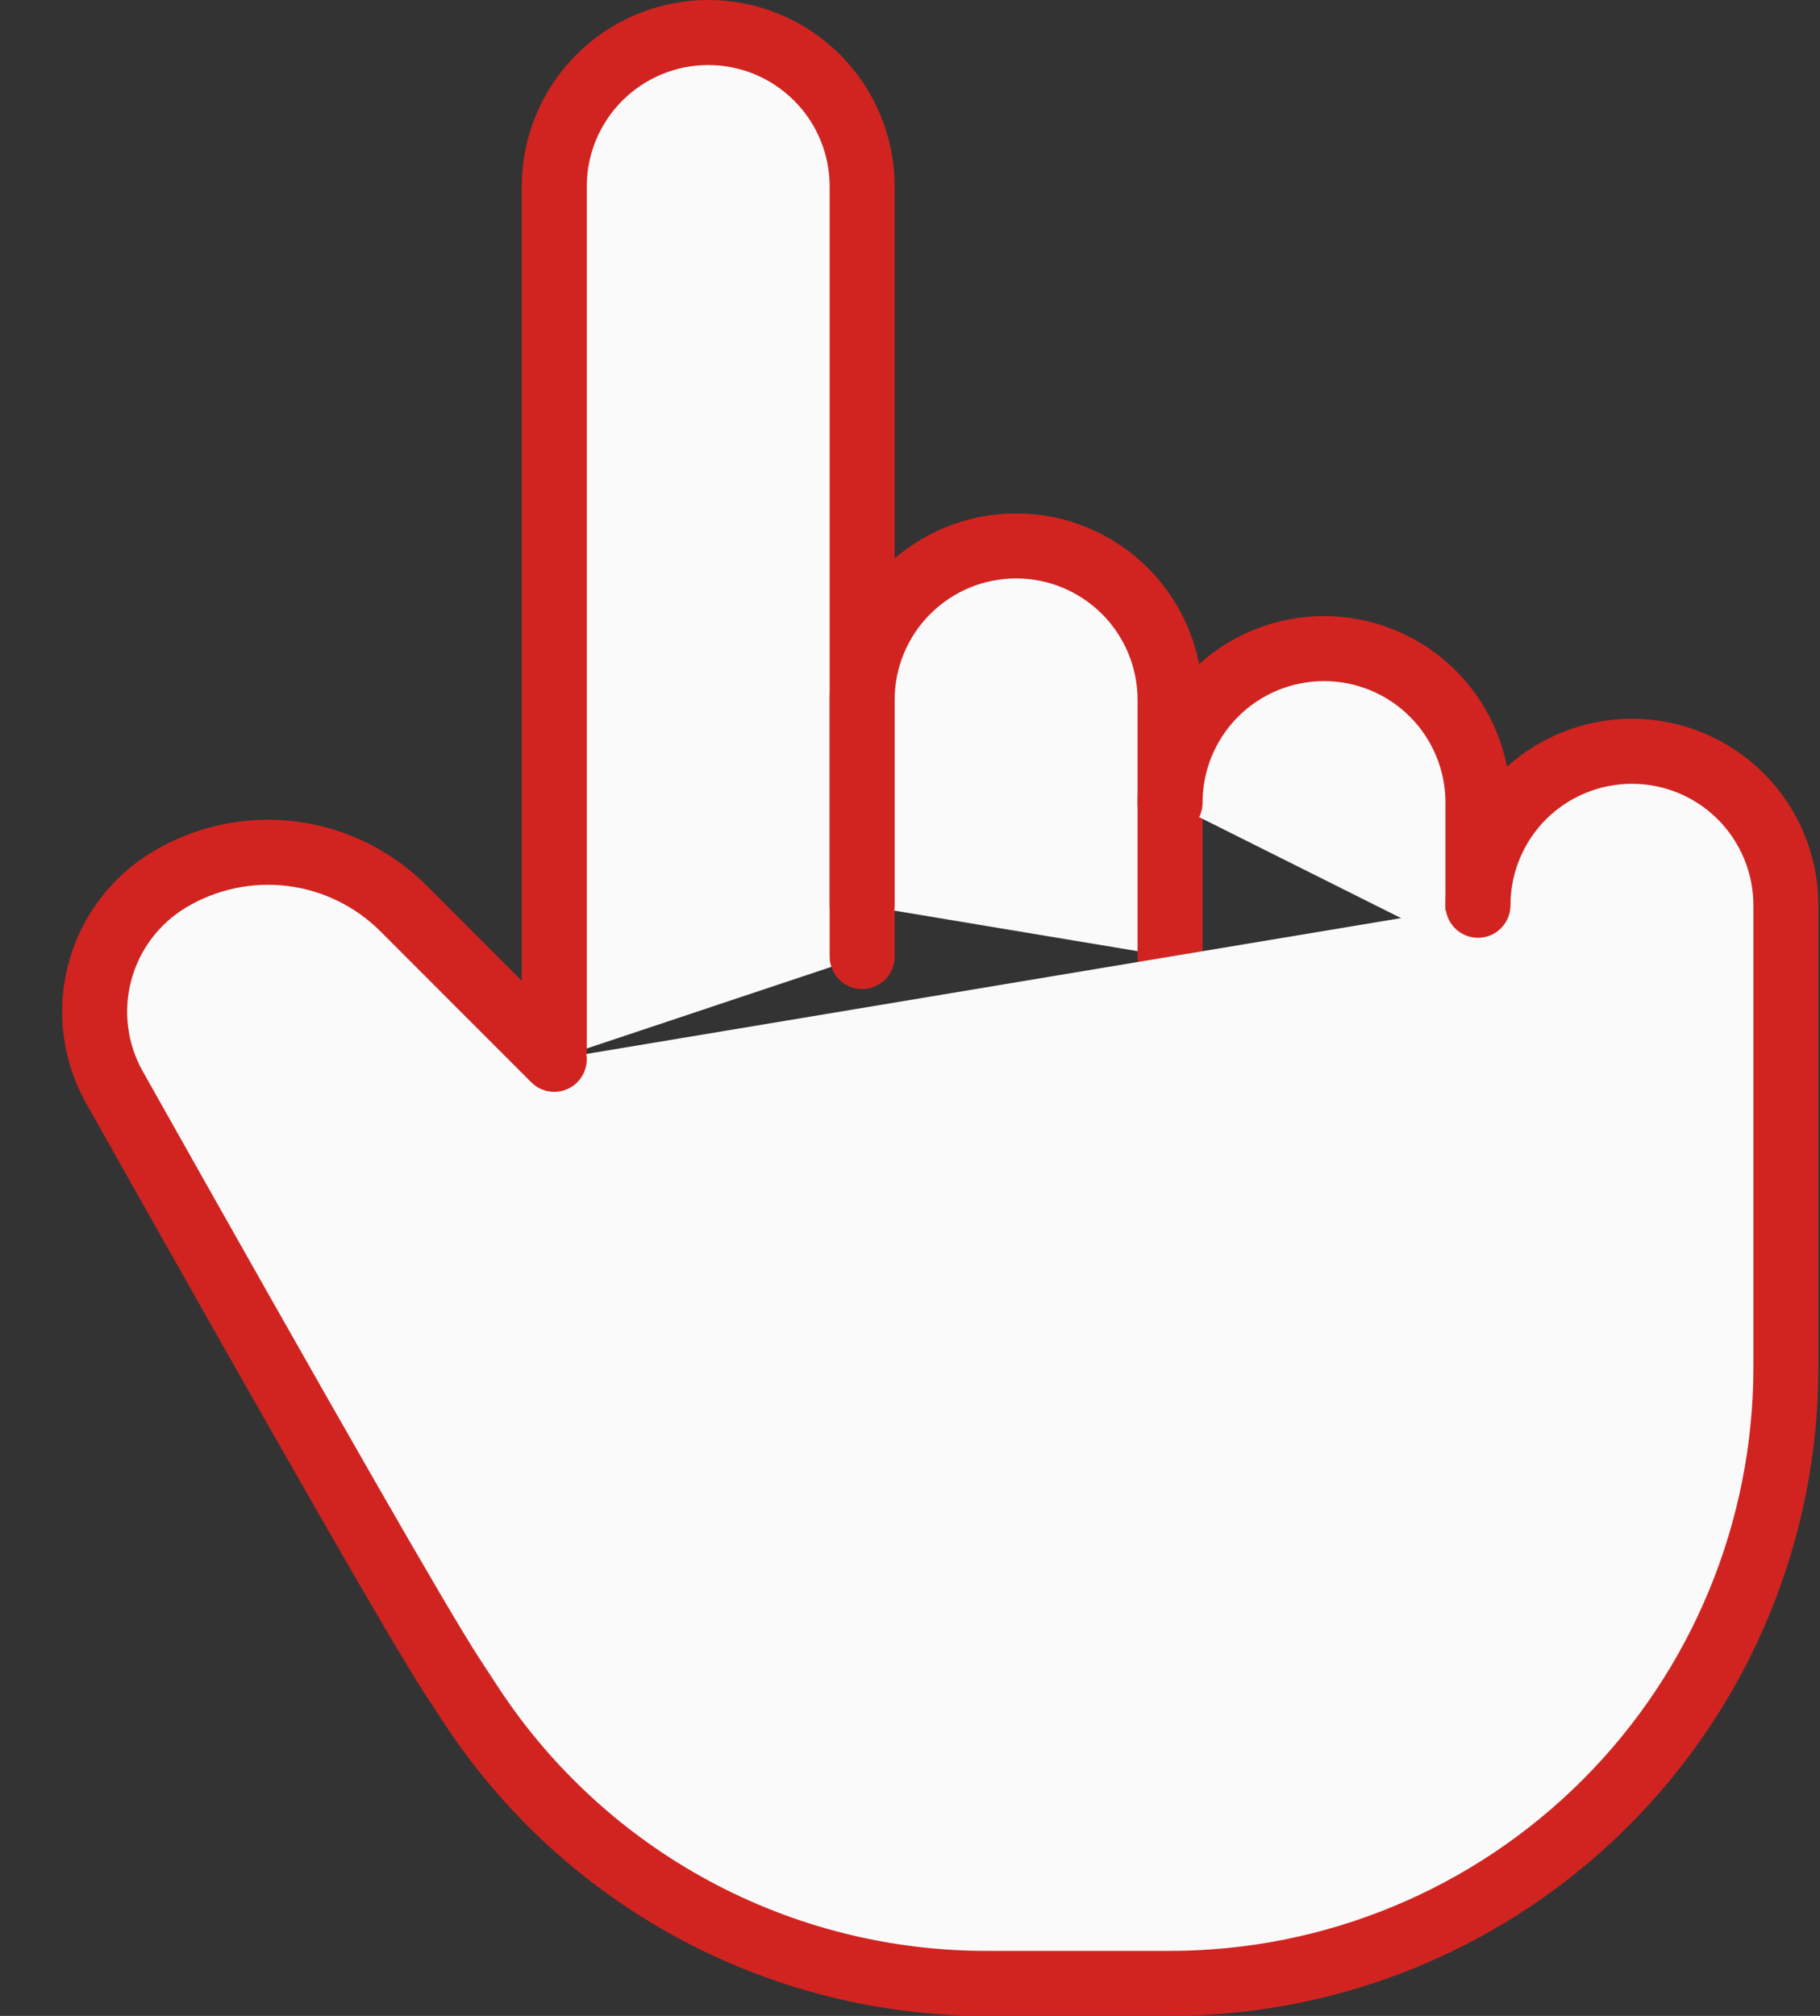 <svg width="28" height="31" viewBox="0 0 28 31" fill="none" xmlns="http://www.w3.org/2000/svg">
<rect x="0" y="0" width="28" height="31" fill="#333333" stroke="none"/>
<path d="M8.527 16.29V2.868C8.527 2.24 8.777 1.638 9.221 1.194C9.665 0.75 10.268 0.5 10.896 0.5C11.524 0.5 12.126 0.75 12.57 1.194C13.015 1.638 13.264 2.24 13.264 2.868V14.71" fill="#FAFAFA"/>
<path d="M8.527 16.29V2.868C8.527 2.24 8.777 1.638 9.221 1.194C9.665 0.75 10.268 0.5 10.896 0.5C11.524 0.5 12.126 0.75 12.57 1.194C13.015 1.638 13.264 2.24 13.264 2.868V14.71" stroke="#D12421" stroke-linecap="round" stroke-linejoin="round"/>
<path d="M13.264 13.921V10.763C13.264 10.452 13.325 10.144 13.444 9.857C13.563 9.569 13.738 9.308 13.958 9.088C14.178 8.869 14.439 8.694 14.726 8.575C15.014 8.456 15.322 8.395 15.633 8.395C15.944 8.395 16.252 8.456 16.539 8.575C16.826 8.694 17.087 8.869 17.307 9.088C17.527 9.308 17.702 9.569 17.821 9.857C17.94 10.144 18.001 10.452 18.001 10.763V14.71" fill="#FAFAFA"/>
<path d="M13.264 13.921V10.763C13.264 10.452 13.325 10.144 13.444 9.857C13.563 9.569 13.738 9.308 13.958 9.088C14.178 8.869 14.439 8.694 14.726 8.575C15.014 8.456 15.322 8.395 15.633 8.395C15.944 8.395 16.252 8.456 16.539 8.575C16.826 8.694 17.087 8.869 17.307 9.088C17.527 9.308 17.702 9.569 17.821 9.857C17.94 10.144 18.001 10.452 18.001 10.763V14.71" stroke="#D12421" stroke-linecap="round" stroke-linejoin="round"/>
<path d="M18.001 12.342C18.001 11.714 18.251 11.111 18.695 10.667C19.139 10.223 19.741 9.974 20.369 9.974C20.998 9.974 21.6 10.223 22.044 10.667C22.488 11.111 22.738 11.714 22.738 12.342V14.71" fill="#FAFAFA"/>
<path d="M18.001 12.342C18.001 11.714 18.251 11.111 18.695 10.667C19.139 10.223 19.741 9.974 20.369 9.974C20.998 9.974 21.6 10.223 22.044 10.667C22.488 11.111 22.738 11.714 22.738 12.342V14.71" stroke="#D12421" stroke-linecap="round" stroke-linejoin="round"/>
<path d="M22.738 13.921C22.738 13.293 22.987 12.691 23.431 12.246C23.876 11.802 24.478 11.553 25.106 11.553C25.734 11.553 26.337 11.802 26.781 12.246C27.225 12.691 27.475 13.293 27.475 13.921V21.026C27.475 23.539 26.477 25.949 24.7 27.725C22.923 29.502 20.514 30.5 18.001 30.5H14.843H15.171C13.603 30.5 12.058 30.111 10.677 29.367C9.296 28.623 8.121 27.547 7.258 26.237C7.154 26.079 7.051 25.921 6.948 25.763C6.456 25.007 4.727 21.993 1.76 16.719C1.458 16.181 1.377 15.547 1.535 14.951C1.693 14.354 2.077 13.844 2.606 13.526C3.17 13.188 3.83 13.048 4.482 13.128C5.135 13.208 5.741 13.504 6.206 13.968L8.527 16.29" fill="#FAFAFA"/>
<path d="M22.738 13.921C22.738 13.293 22.987 12.691 23.431 12.246C23.876 11.802 24.478 11.553 25.106 11.553C25.734 11.553 26.337 11.802 26.781 12.246C27.225 12.691 27.475 13.293 27.475 13.921V21.026C27.475 23.539 26.477 25.949 24.7 27.725C22.923 29.502 20.514 30.5 18.001 30.5H14.843H15.171C13.603 30.5 12.058 30.111 10.677 29.367C9.296 28.623 8.121 27.547 7.258 26.237C7.154 26.079 7.051 25.921 6.948 25.763C6.456 25.007 4.727 21.993 1.76 16.719C1.458 16.181 1.377 15.547 1.535 14.951C1.693 14.354 2.077 13.844 2.606 13.526C3.17 13.188 3.83 13.048 4.482 13.128C5.135 13.208 5.741 13.504 6.206 13.968L8.527 16.29" stroke="#D12421" stroke-linecap="round" stroke-linejoin="round"/>
</svg>